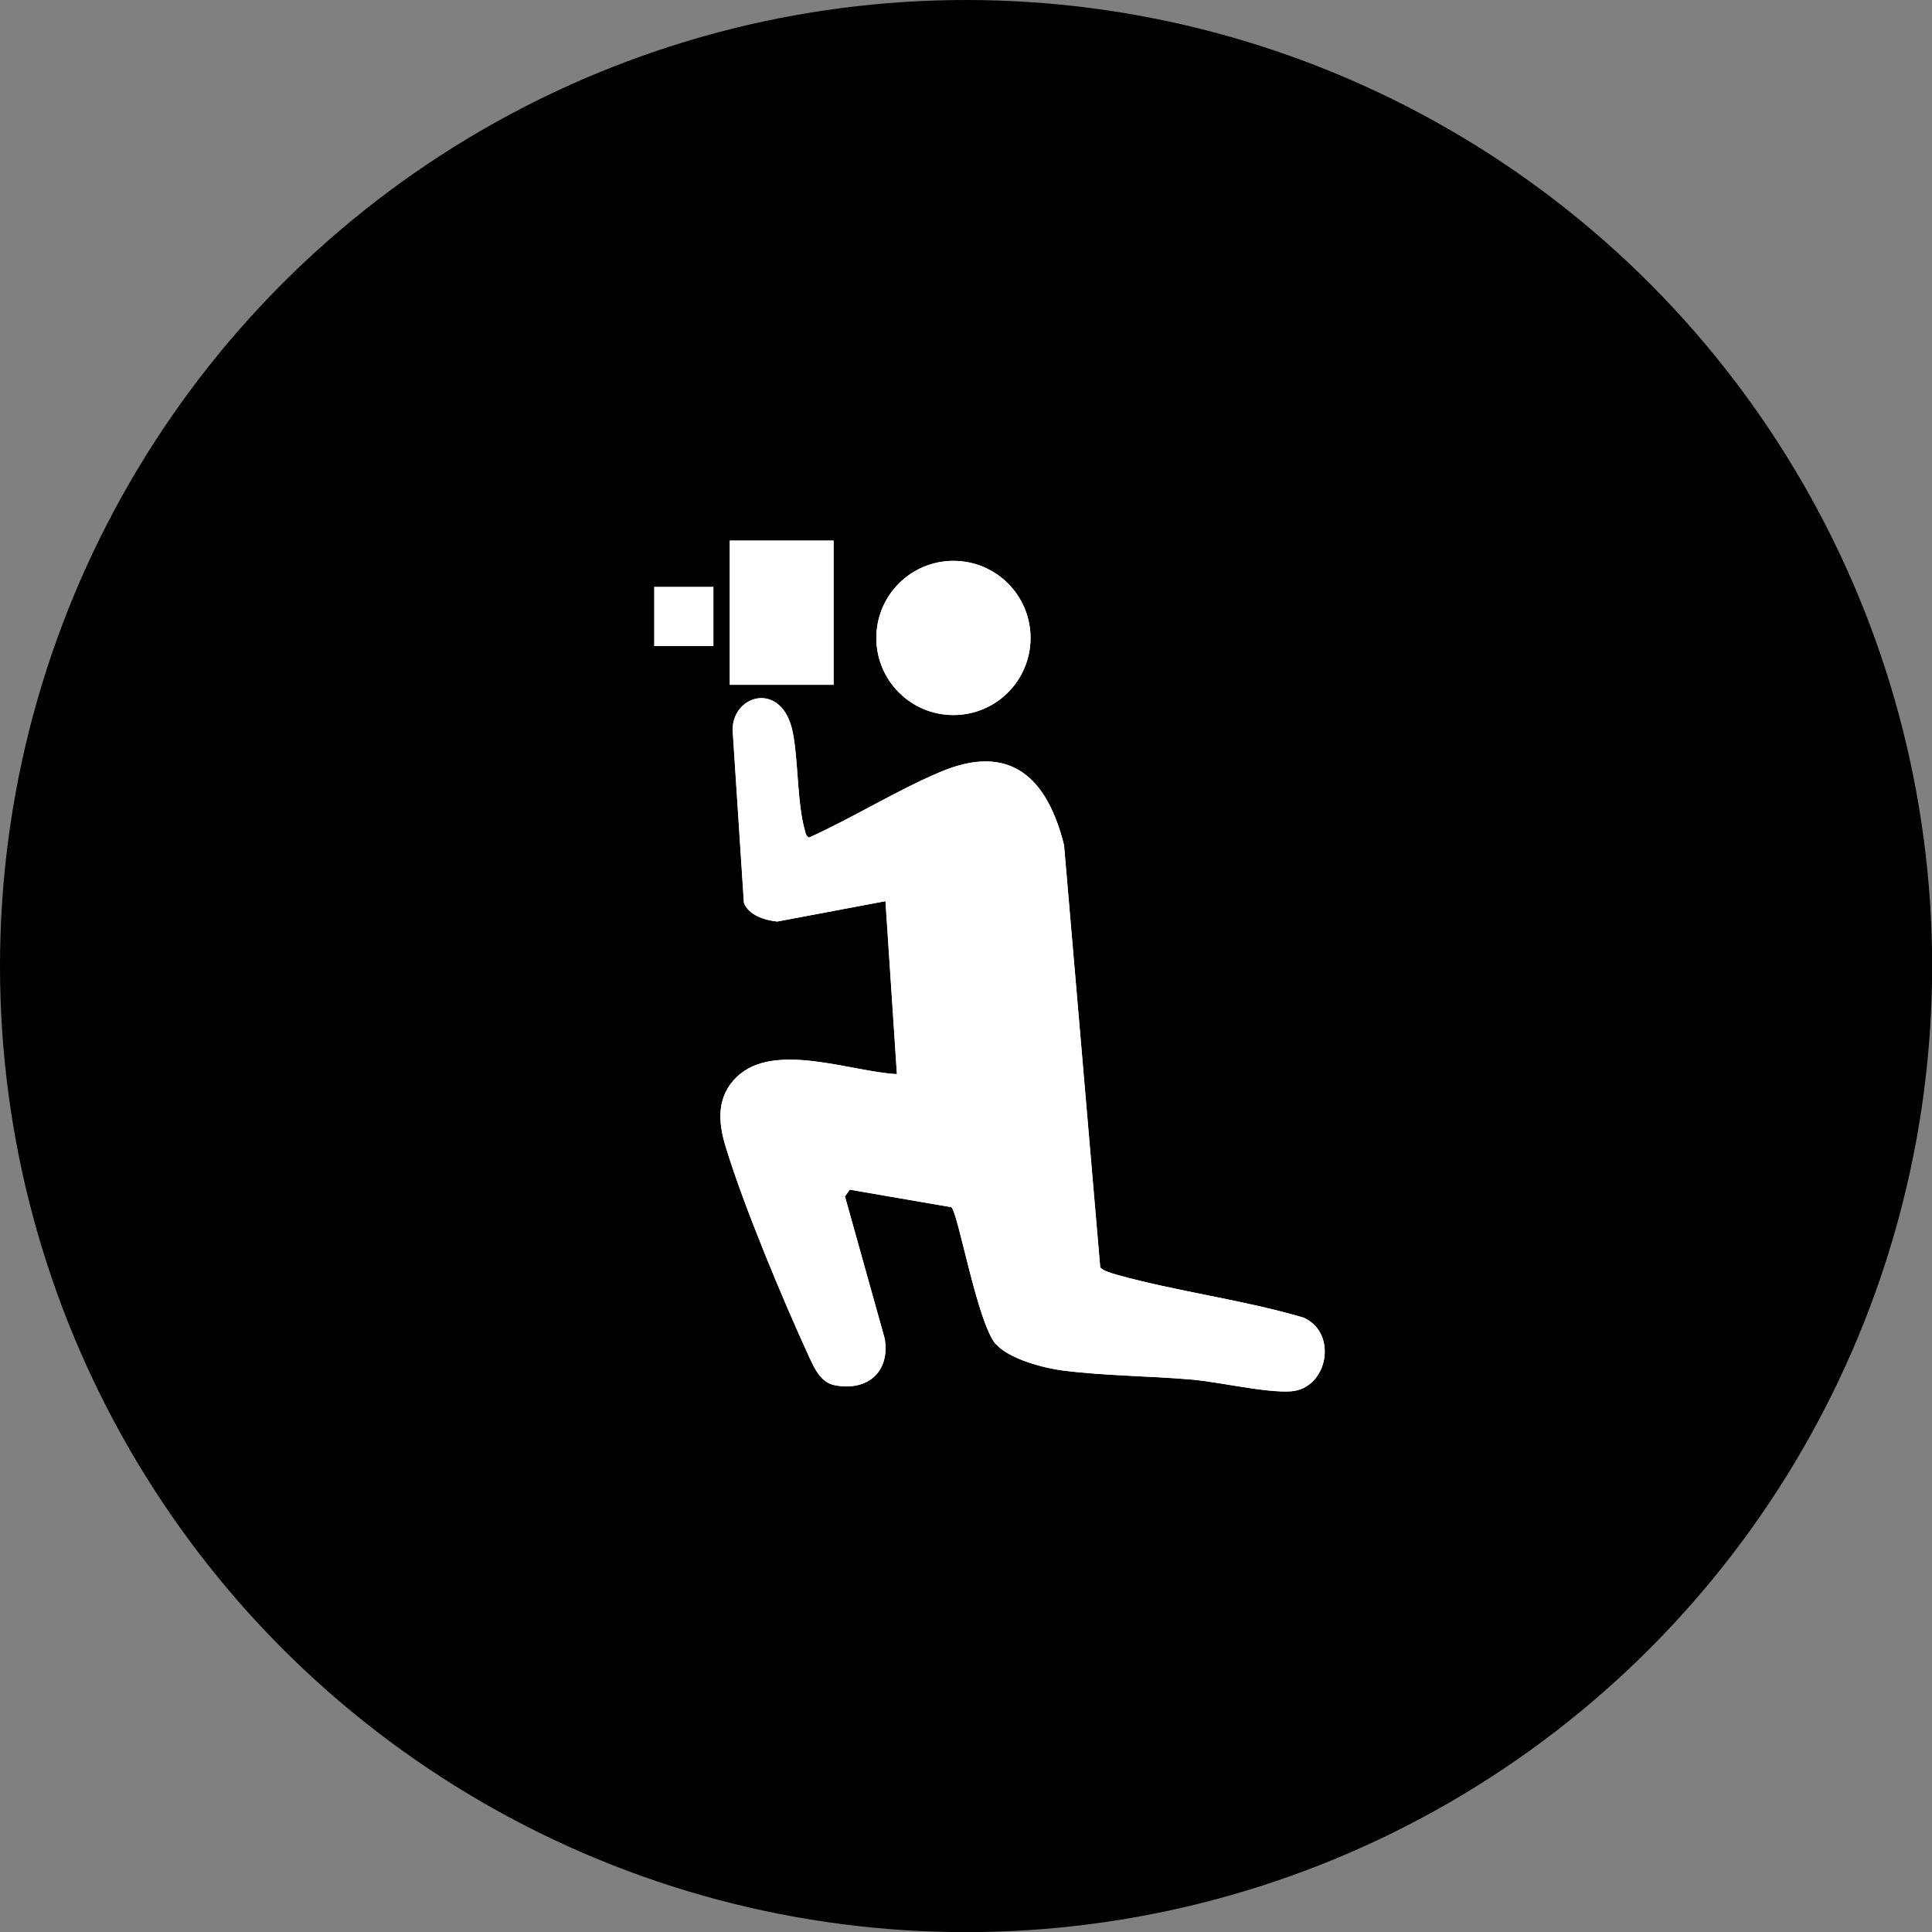 <?xml version="1.0" encoding="UTF-8"?> <svg xmlns="http://www.w3.org/2000/svg" id="_レイヤー_2" data-name="レイヤー 2" viewBox="0 0 146.85 146.85"><rect x="0" y="0" width="146.85" height="146.85" fill="#808080" stroke="none"/><defs><style> .cls-1 { fill: #fff; } </style></defs><g id="_フレーム" data-name="フレーム"><g><circle cx="73.43" cy="73.43" r="73.43"></circle><g><path class="cls-1" d="M63.36,41.09h-7.89v10.96h7.89v-10.96ZM78.33,48.49c0-3.24-2.62-5.86-5.86-5.86s-5.86,2.62-5.86,5.86,2.62,5.86,5.86,5.86,5.86-2.62,5.86-5.86ZM75.7,102.17c.99,1.13,3.64,1.83,5.11,2.01,3.14.4,6.66.41,9.83.69,2.06.18,5.55,1.01,7.45.89,2.83-.18,3.63-4.43.99-5.6-4.63-1.37-9.64-1.98-14.26-3.28-.31-.09-1.05-.31-1.2-.55l-2.75-32.09c-1.28-5.11-4.08-7.83-9.45-5.54-3.32,1.41-6.62,3.47-9.93,4.97-.25-.15-.25-.32-.32-.55-.59-2.09-.49-5.21-.91-7.41-.76-3.96-4.55-2.98-4.58-.25l.86,13.17c.37.95,1.59,1.32,2.53,1.42l8.23-1.55.87,13.15c-3.48-.17-9.34-2.52-12.17.21-1.53,1.48-1.44,3.37-.86,5.26,1.35,4.47,4.36,11.68,6.35,16,.4.88.89,1.98,1.98,2.18,2.48.46,4.19-1.03,3.77-3.55l-3.02-10.8.36-.52,7.72,1.33c.52.34,1.97,8.79,3.39,10.42Z"></path><path class="cls-1" d="M75.7,102.17c-1.43-1.63-2.87-10.08-3.39-10.42l-7.72-1.33-.36.52,3.02,10.8c.42,2.52-1.29,4.02-3.77,3.55-1.09-.2-1.57-1.31-1.98-2.18-1.99-4.32-5-11.53-6.35-16-.57-1.89-.67-3.79.86-5.26,2.83-2.73,8.7-.38,12.17-.21l-.87-13.15-8.23,1.55c-.94-.1-2.16-.48-2.53-1.42l-.86-13.17c.03-2.73,3.82-3.71,4.58.25.42,2.2.32,5.33.91,7.41.07.24.06.4.32.55,3.31-1.5,6.61-3.56,9.93-4.97,5.37-2.29,8.18.43,9.45,5.54l2.75,32.09c.15.24.89.47,1.2.55,4.62,1.3,9.63,1.91,14.26,3.28,2.64,1.17,1.83,5.43-.99,5.6-1.9.12-5.39-.7-7.45-.89-3.17-.28-6.69-.29-9.83-.69-1.47-.19-4.12-.88-5.11-2.01Z"></path><circle class="cls-1" cx="72.47" cy="48.49" r="5.86"></circle><rect class="cls-1" x="55.47" y="41.09" width="7.89" height="10.96"></rect><rect class="cls-1" x="49.72" y="44.6" width="4.51" height="4.51"></rect></g></g></g></svg> 